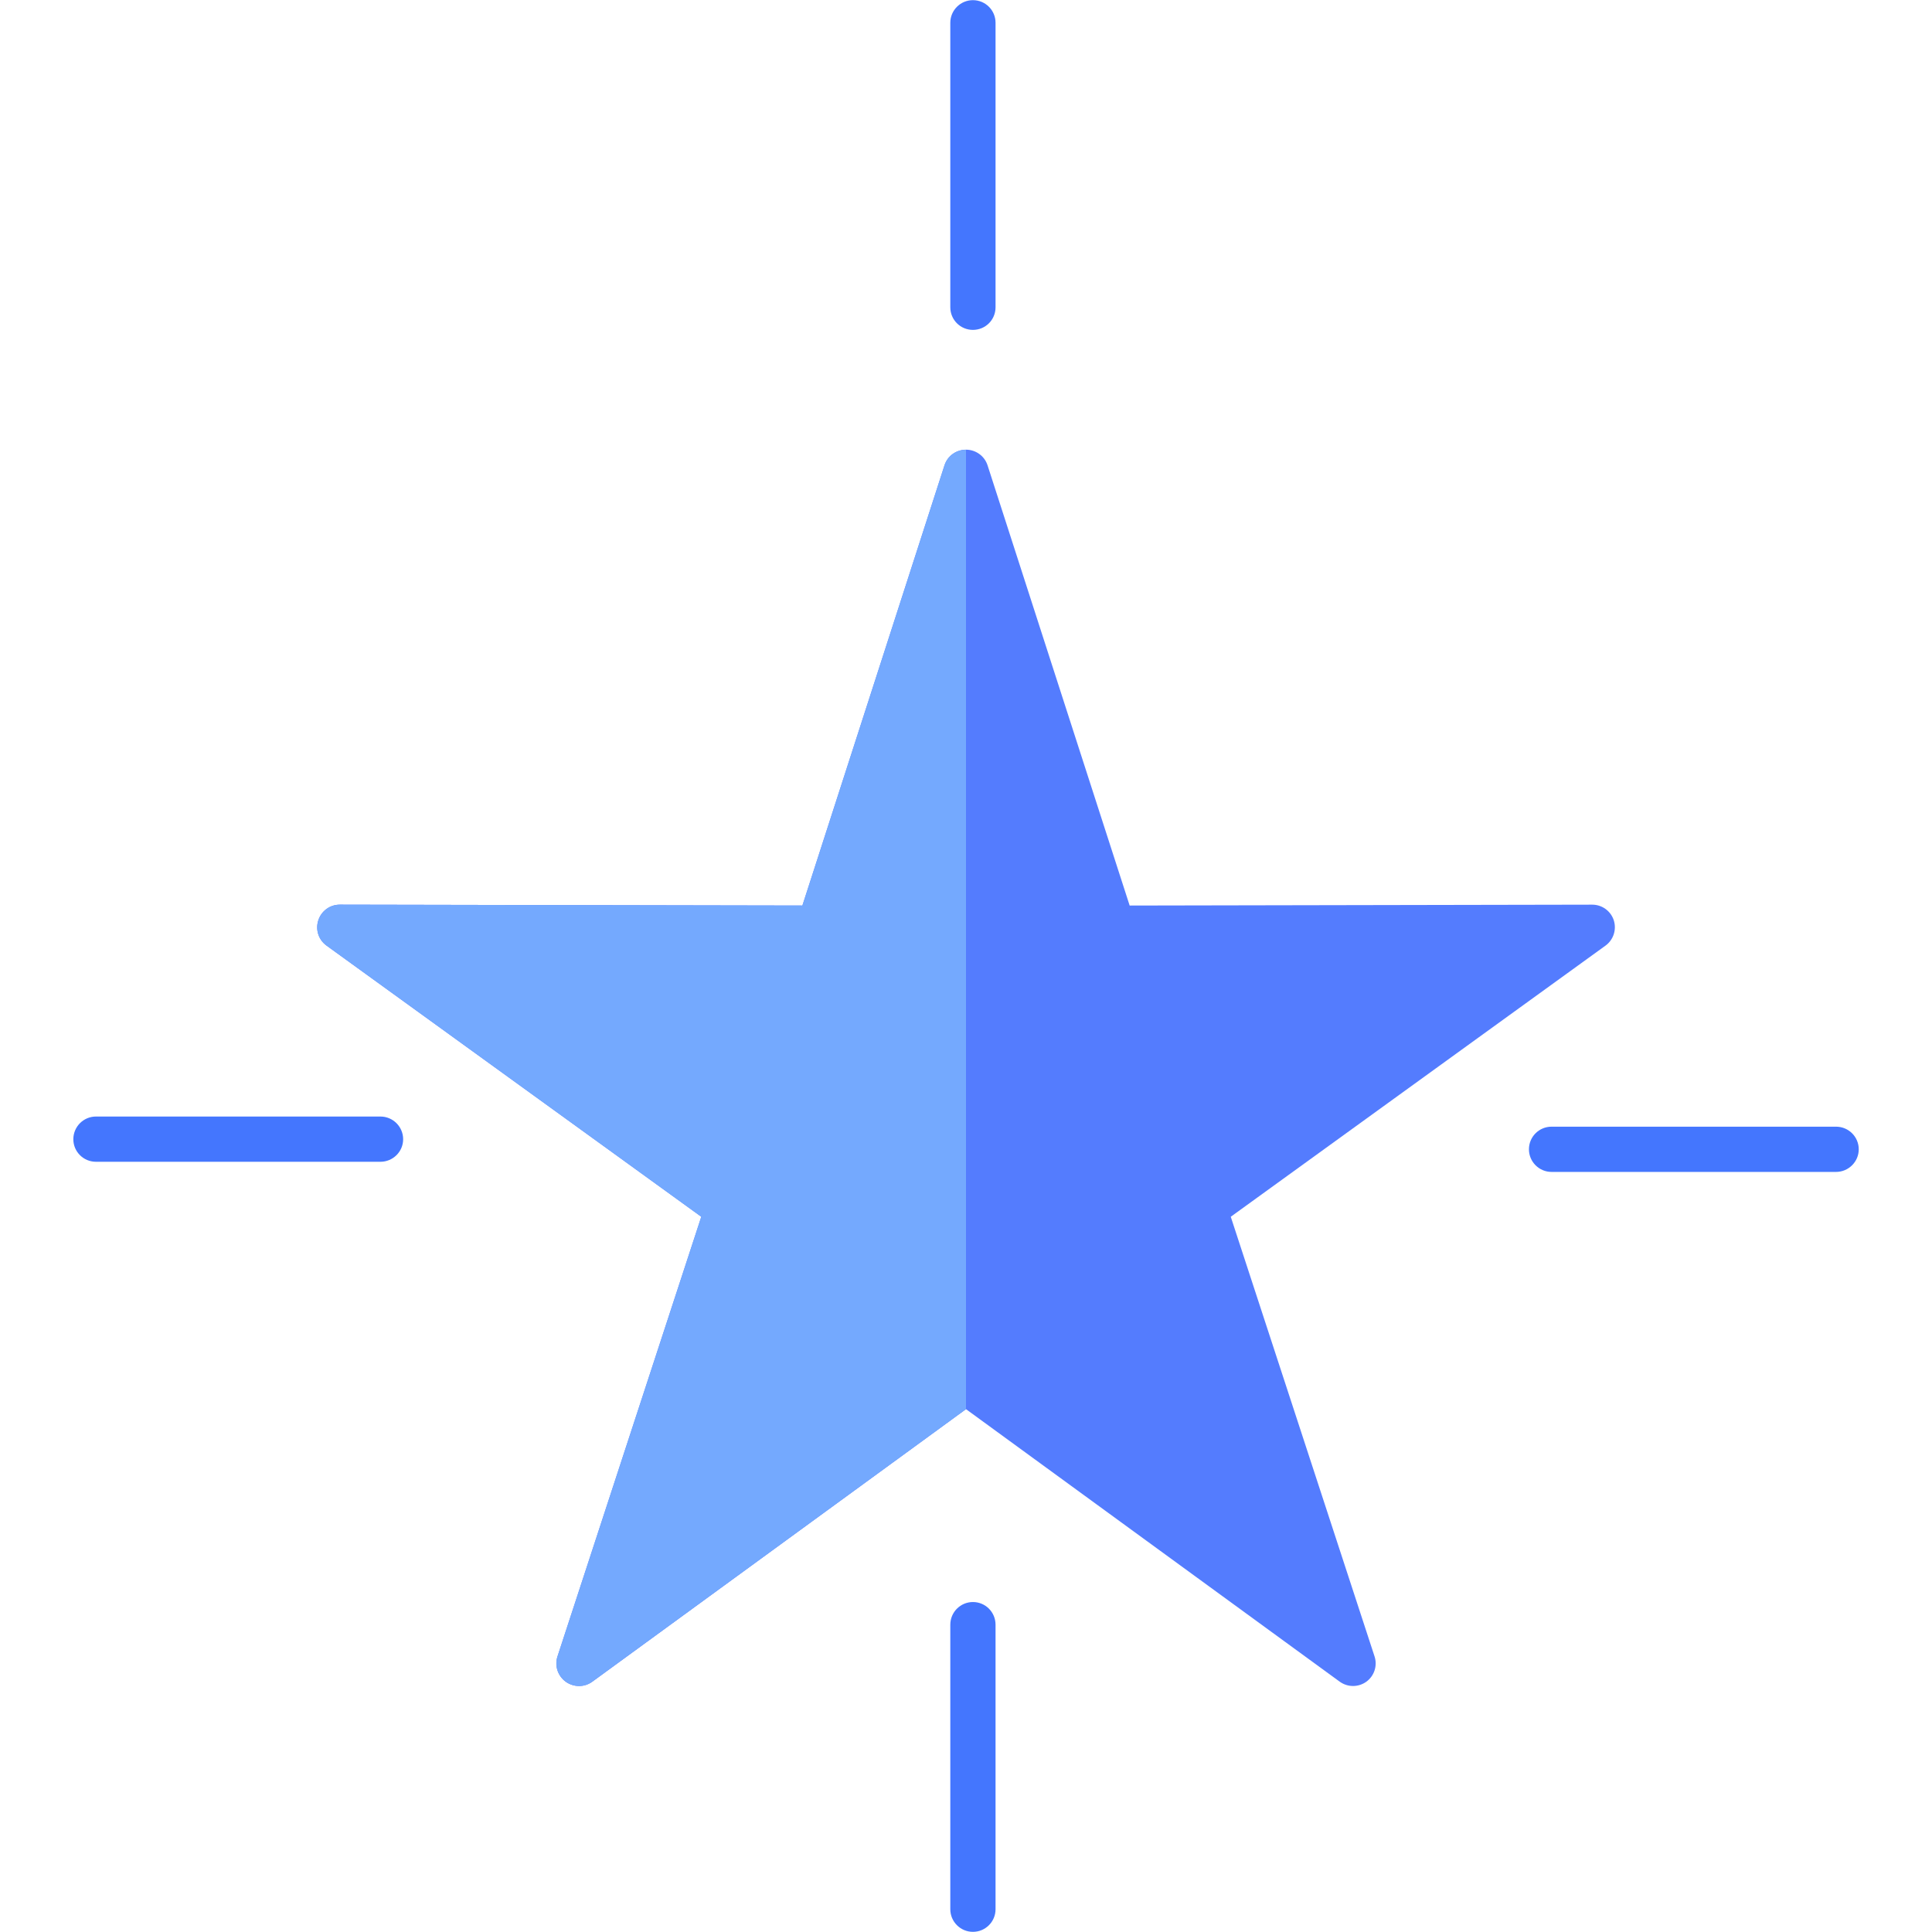 <svg width="24" height="24" viewBox="0 0 24 24" fill="none" xmlns="http://www.w3.org/2000/svg">
<g clip-path="url(#clip0_2168_4903)">
<path fill-rule="evenodd" clip-rule="evenodd" d="M16.808 20.944C16.75 20.944 16.692 20.926 16.642 20.89L12 17.505L7.359 20.89C7.26 20.962 7.126 20.962 7.027 20.891C6.929 20.819 6.888 20.692 6.926 20.576L8.712 15.115L4.057 11.747C3.958 11.675 3.916 11.548 3.954 11.432C3.992 11.316 4.1 11.238 4.222 11.238H4.222L9.968 11.249L11.733 5.781C11.77 5.665 11.879 5.586 12 5.586C12.122 5.586 12.231 5.665 12.268 5.781L14.033 11.249L19.778 11.238H19.779C19.901 11.238 20.009 11.316 20.047 11.432C20.084 11.548 20.043 11.675 19.944 11.747L15.289 15.115L17.075 20.576C17.113 20.692 17.072 20.819 16.973 20.891C16.924 20.926 16.866 20.944 16.808 20.944Z" fill="#547CFE"/>
<path fill-rule="evenodd" clip-rule="evenodd" d="M12.086 4.098C11.931 4.098 11.805 3.973 11.805 3.817V0.283C11.805 0.128 11.931 0.002 12.086 0.002C12.242 0.002 12.367 0.128 12.367 0.283V3.817C12.367 3.973 12.242 4.098 12.086 4.098Z" fill="#4476FE"/>
<path fill-rule="evenodd" clip-rule="evenodd" d="M22.808 14.558H19.274C19.119 14.558 18.993 14.432 18.993 14.277C18.993 14.121 19.119 13.996 19.274 13.996H22.808C22.963 13.996 23.09 14.121 23.09 14.277C23.09 14.432 22.963 14.558 22.808 14.558Z" fill="#4476FE"/>
<path fill-rule="evenodd" clip-rule="evenodd" d="M12.086 23.998C11.931 23.998 11.805 23.872 11.805 23.717V20.183C11.805 20.027 11.931 19.901 12.086 19.901C12.242 19.901 12.367 20.027 12.367 20.183V23.717C12.367 23.872 12.242 23.998 12.086 23.998Z" fill="#4476FE"/>
<path fill-rule="evenodd" clip-rule="evenodd" d="M4.726 14.432H1.192C1.037 14.432 0.911 14.307 0.911 14.152C0.911 13.996 1.037 13.87 1.192 13.87H4.726C4.881 13.87 5.008 13.996 5.008 14.152C5.008 14.307 4.881 14.432 4.726 14.432Z" fill="#4476FE"/>
<path fill-rule="evenodd" clip-rule="evenodd" d="M12 17.505V5.587C11.887 5.587 11.774 5.652 11.732 5.781L9.967 11.249L4.222 11.238C3.951 11.237 3.836 11.588 4.057 11.747L8.711 15.115L6.925 20.576C6.841 20.833 7.14 21.05 7.358 20.89L12 17.505Z" fill="#74A9FE"/>
</g>
<defs>
<clipPath id="clip0_2168_4903">
<rect width="24" height="24" fill="white"/>
</clipPath>
</defs>
</svg>
